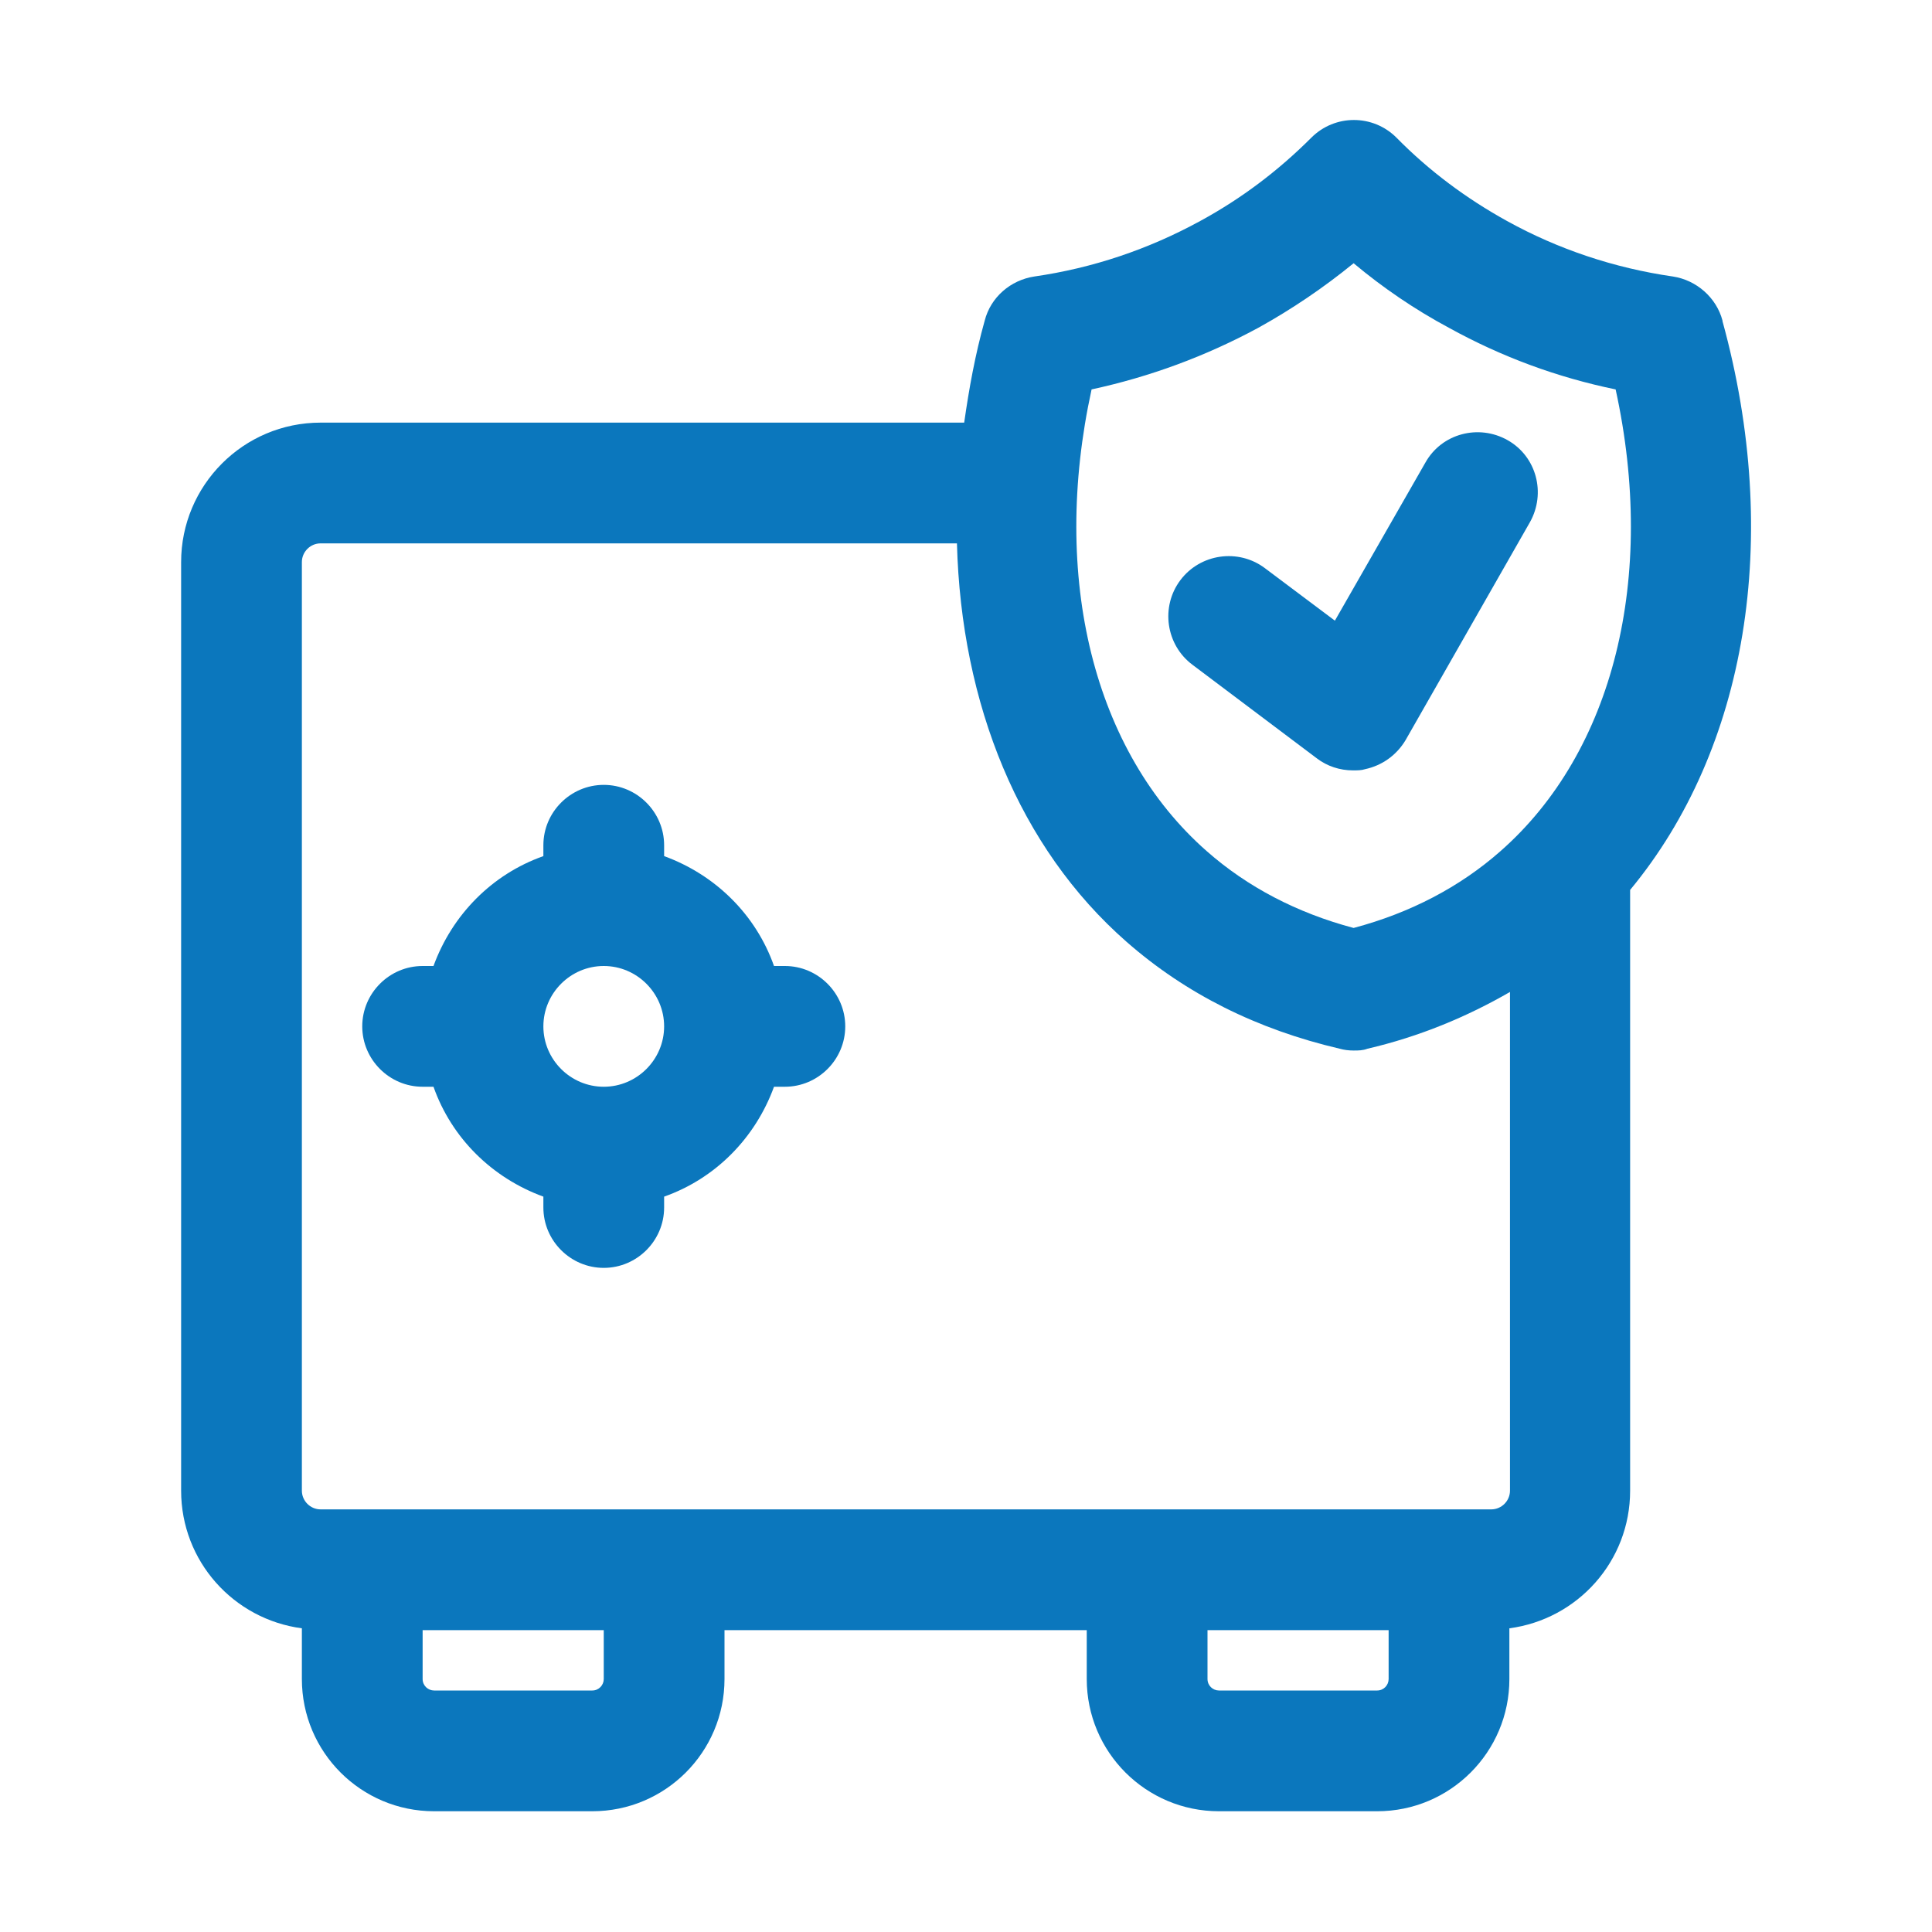 <?xml version="1.0" encoding="UTF-8"?>
<svg id="brankas" xmlns="http://www.w3.org/2000/svg" viewBox="0 0 32 32">
  <defs>
    <style>
      .cls-1 {
        fill: #0b77bd;
      }
    </style>
  </defs>
  <path class="cls-1" d="M28.53,5.31c-.1-.38-.43-.67-.82-.73-.97-.14-1.9-.45-2.75-.92-.67-.37-1.29-.83-1.83-1.38-.39-.39-1.02-.39-1.41,0-.55.55-1.16,1.01-1.84,1.38-.86.47-1.78.78-2.75.92-.39.06-.72.34-.82.73-.16.57-.26,1.13-.34,1.69H5.31c-1.28,0-2.31,1.04-2.31,2.31v15.38c0,1.17.87,2.13,2,2.28v.84c0,1.21.98,2.19,2.19,2.19h2.62c1.21,0,2.19-.98,2.19-2.19v-.81h6v.81c0,1.21.98,2.19,2.19,2.19h2.62c1.21,0,2.19-.98,2.19-2.19v-.84c1.13-.15,2-1.11,2-2.28v-9.95c1.93-2.33,2.52-5.82,1.53-9.42ZM18.08,6.45c.97-.21,1.89-.55,2.76-1.02.56-.31,1.09-.67,1.58-1.07.49.41,1.02.77,1.58,1.07.87.48,1.79.82,2.76,1.02.68,3.11-.03,6-1.91,7.65-.67.59-1.49,1.02-2.43,1.27-.94-.25-1.76-.68-2.43-1.27-1.88-1.65-2.59-4.54-1.91-7.65ZM10,27.81c0,.1-.08.19-.19.19h-2.62c-.1,0-.19-.08-.19-.19v-.81h3v.81ZM23,27.81c0,.1-.08.19-.19.19h-2.62c-.1,0-.19-.08-.19-.19v-.81h3v.81ZM24.69,25H5.31c-.17,0-.31-.14-.31-.31v-15.38c0-.17.14-.31.31-.31h10.54c.07,2.66,1.03,5.04,2.81,6.6.98.86,2.16,1.45,3.53,1.77.07.02.15.03.23.03s.15,0,.23-.03c.86-.2,1.65-.53,2.36-.94v8.26c0,.17-.14.31-.31.31Z"/>
  <path class="cls-1" d="M22.41,12.76c.07,0,.14,0,.2-.02.28-.06.52-.23.67-.48l2.06-3.61c.27-.48.11-1.09-.37-1.36-.48-.27-1.09-.11-1.36.37l-1.5,2.62-1.16-.87c-.44-.33-1.07-.24-1.4.2-.33.44-.24,1.07.2,1.4l2.06,1.55c.17.13.38.2.6.2Z"/>
  <path class="cls-1" d="M13,16h-.18c-.3-.85-.97-1.51-1.82-1.82v-.18c0-.55-.45-1-1-1s-1,.45-1,1v.18c-.85.3-1.51.97-1.82,1.82h-.18c-.55,0-1,.45-1,1s.45,1,1,1h.18c.3.85.97,1.51,1.82,1.82v.18c0,.55.45,1,1,1s1-.45,1-1v-.18c.85-.3,1.51-.97,1.82-1.82h.18c.55,0,1-.45,1-1s-.45-1-1-1ZM10,18c-.55,0-1-.45-1-1s.45-1,1-1,1,.45,1,1-.45,1-1,1Z"/>
</svg>